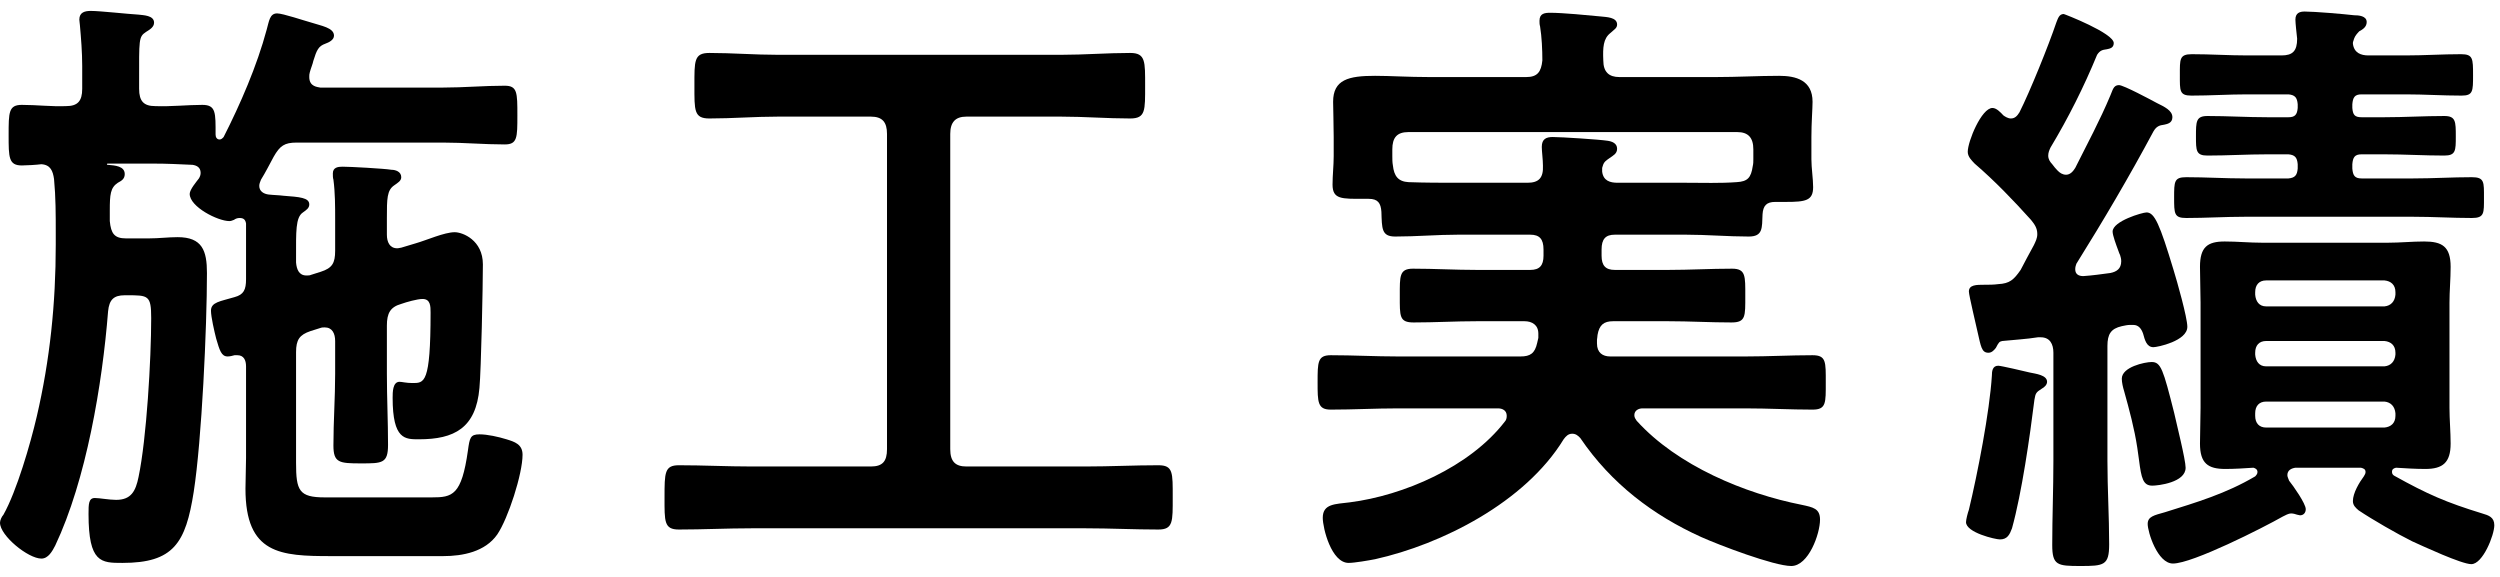 <svg width="182" height="42" viewBox="0 0 182 42" fill="none" xmlns="http://www.w3.org/2000/svg">
<path d="M159.113 34.05C159.113 35.13 157.104 35.355 156.685 35.355C156.016 35.355 155.89 34.815 155.723 33.51L155.597 32.61C155.388 31.215 155.011 29.82 154.635 28.47C154.551 28.2 154.467 27.84 154.467 27.57C154.467 26.715 156.141 26.355 156.644 26.355C157.313 26.355 157.481 26.895 158.276 30.045C158.443 30.81 159.113 33.465 159.113 34.05ZM145.47 26.625C145.679 26.625 147.395 27.03 147.771 27.12C148.19 27.21 149.027 27.3 149.027 27.795C149.027 28.02 148.818 28.2 148.65 28.29C148.232 28.56 148.19 28.605 148.106 29.1C147.771 31.8 147.185 35.895 146.474 38.46C146.307 38.91 146.139 39.27 145.595 39.27C145.26 39.27 143.126 38.775 143.126 38.01C143.126 37.83 143.252 37.335 143.335 37.11C143.963 34.5 144.842 30 145.009 27.345C145.009 27.03 145.051 26.625 145.47 26.625ZM164.177 30.09V30.27C164.177 30.81 164.469 31.125 164.972 31.125H173.593C174.053 31.08 174.388 30.81 174.388 30.27V30.09C174.346 29.595 174.053 29.28 173.593 29.235H164.972C164.469 29.235 164.177 29.55 164.177 30.09ZM164.177 25.68V25.815C164.218 26.31 164.469 26.67 164.972 26.67H173.593C174.053 26.625 174.346 26.31 174.388 25.815V25.68C174.388 25.14 174.053 24.87 173.593 24.825H164.972C164.469 24.825 164.177 25.14 164.177 25.68ZM173.593 20.415H164.972C164.469 20.415 164.177 20.73 164.177 21.27V21.45C164.218 21.945 164.469 22.305 164.972 22.305H173.593C174.053 22.26 174.346 21.945 174.388 21.45V21.27C174.388 20.73 174.053 20.46 173.593 20.415ZM171.877 34.05H167.106C166.813 34.095 166.52 34.23 166.52 34.59C166.52 34.725 166.604 34.86 166.646 34.995C166.939 35.355 167.859 36.66 167.859 37.065C167.859 37.335 167.692 37.515 167.441 37.515C167.399 37.515 167.273 37.47 167.232 37.47C167.106 37.425 166.939 37.38 166.813 37.38C166.562 37.38 166.395 37.515 166.185 37.605C164.762 38.415 159.615 41.025 158.192 41.025C157.062 41.025 156.351 38.73 156.351 38.145C156.351 37.605 156.811 37.515 157.606 37.29C159.908 36.57 162.042 35.94 164.177 34.68C164.26 34.59 164.344 34.5 164.344 34.365C164.344 34.185 164.218 34.095 164.051 34.05C163.381 34.095 162.67 34.14 162 34.14C160.745 34.14 160.159 33.735 160.159 32.295C160.159 31.395 160.201 30.54 160.201 29.685V22.035C160.201 21.18 160.159 20.325 160.159 19.425C160.159 17.985 160.703 17.58 161.958 17.58C162.879 17.58 163.758 17.67 164.679 17.67H173.844C174.723 17.67 175.602 17.58 176.48 17.58C177.778 17.58 178.406 17.94 178.406 19.425C178.406 20.325 178.322 21.18 178.322 22.035V29.685C178.322 30.54 178.406 31.44 178.406 32.295C178.406 33.69 177.82 34.14 176.564 34.14C175.853 34.14 175.141 34.095 174.43 34.05C174.262 34.095 174.137 34.14 174.137 34.365C174.137 34.5 174.221 34.59 174.304 34.635C176.732 35.985 178.071 36.57 180.707 37.38C181.168 37.515 181.586 37.65 181.586 38.235C181.586 38.955 180.749 41.07 179.912 41.07C179.201 41.07 176.397 39.765 175.602 39.405C174.513 38.865 172.714 37.83 171.71 37.155C171.5 36.975 171.291 36.795 171.291 36.48C171.291 35.895 171.751 35.13 172.086 34.68C172.128 34.59 172.212 34.5 172.212 34.365C172.212 34.14 172.044 34.095 171.877 34.05ZM171.375 2.82L171.333 2.955C171.291 3.045 171.291 3.09 171.291 3.18C171.375 3.855 171.877 4.035 172.421 4.035H175.141C176.48 4.035 177.82 3.945 179.159 3.945C180.038 3.945 180.038 4.26 180.038 5.475C180.038 6.645 180.038 6.96 179.201 6.96C177.82 6.96 176.48 6.87 175.141 6.87H171.919C171.417 6.87 171.291 7.095 171.249 7.59V7.86C171.291 8.355 171.417 8.535 171.919 8.535H173.593C175.058 8.535 176.48 8.445 177.945 8.445C178.782 8.445 178.782 8.85 178.782 9.93C178.782 10.965 178.782 11.325 177.945 11.325C176.48 11.325 175.058 11.235 173.593 11.235H171.919C171.417 11.235 171.291 11.46 171.249 11.955V12.27C171.291 12.765 171.417 12.99 171.919 12.99H175.685C177.108 12.99 178.531 12.9 179.954 12.9C180.875 12.9 180.833 13.26 180.833 14.385C180.833 15.51 180.875 15.87 179.954 15.87C178.531 15.87 177.108 15.78 175.685 15.78H163.423C162 15.78 160.577 15.87 159.155 15.87C158.276 15.87 158.276 15.555 158.276 14.385C158.276 13.215 158.276 12.9 159.155 12.9C160.577 12.9 162 12.99 163.423 12.99H166.604C167.064 12.945 167.232 12.765 167.273 12.27V11.955C167.232 11.46 167.064 11.28 166.604 11.235H165.055C163.591 11.235 162.168 11.325 160.703 11.325C159.866 11.325 159.866 10.965 159.866 9.93C159.866 8.85 159.866 8.445 160.703 8.445C162.168 8.445 163.591 8.535 165.055 8.535H166.604C167.064 8.535 167.232 8.355 167.273 7.86V7.59C167.232 7.095 167.064 6.915 166.604 6.87H163.591C162.251 6.87 160.912 6.96 159.531 6.96C158.652 6.96 158.694 6.6 158.694 5.475C158.694 4.305 158.652 3.945 159.573 3.945C160.912 3.945 162.251 4.035 163.591 4.035H166.102C166.897 4.035 167.232 3.72 167.232 2.82C167.19 2.415 167.106 1.695 167.106 1.425C167.106 0.93 167.441 0.84 167.776 0.84C168.487 0.84 170.621 1.02 171.375 1.11C171.71 1.11 172.295 1.155 172.295 1.605C172.295 1.965 172.002 2.145 171.751 2.28C171.584 2.46 171.458 2.595 171.375 2.82ZM145.846 8.4C145.972 8.49 146.181 8.625 146.39 8.625C146.683 8.625 146.851 8.445 147.018 8.175C147.771 6.69 149.152 3.27 149.696 1.65C149.822 1.335 149.906 1.02 150.24 1.02C150.282 1.02 153.881 2.415 153.881 3.135C153.881 3.495 153.588 3.54 153.379 3.585C153.044 3.63 152.877 3.675 152.668 3.99C151.705 6.33 150.575 8.58 149.278 10.74C149.194 10.92 149.111 11.1 149.111 11.325C149.111 11.595 149.236 11.775 149.403 11.955C149.529 12.135 149.655 12.27 149.78 12.405C149.948 12.585 150.157 12.72 150.408 12.72C150.701 12.72 150.91 12.495 151.077 12.225C151.956 10.47 152.877 8.76 153.63 6.96C153.798 6.6 153.84 6.195 154.258 6.195C154.593 6.195 156.602 7.275 157.02 7.5C157.564 7.77 158.15 8.04 158.15 8.535C158.15 8.985 157.732 9.03 157.564 9.075C157.188 9.12 156.978 9.21 156.769 9.57C155.011 12.855 153.128 16.05 151.161 19.2C151.119 19.335 151.077 19.425 151.077 19.605C151.077 19.965 151.329 20.1 151.663 20.1C152.333 20.055 152.961 19.965 153.63 19.875C154.091 19.785 154.425 19.56 154.425 19.02C154.425 18.84 154.384 18.705 154.342 18.57C154.3 18.48 154.258 18.39 154.216 18.255C154.049 17.805 153.798 17.13 153.798 16.86C153.798 16.095 155.974 15.465 156.267 15.465C156.853 15.465 157.229 16.32 158.234 19.65C158.485 20.46 159.238 23.115 159.238 23.79C159.238 24.825 157.062 25.275 156.769 25.275C156.267 25.275 156.141 24.735 156.016 24.285C155.89 23.925 155.681 23.655 155.304 23.655H155.053C154.886 23.655 154.677 23.7 154.467 23.745C153.672 23.925 153.421 24.33 153.421 25.185V33.555C153.421 35.58 153.547 37.605 153.547 39.63C153.547 41.16 153.17 41.205 151.454 41.205C149.78 41.205 149.403 41.16 149.403 39.675C149.403 37.65 149.487 35.58 149.487 33.555V25.68C149.487 25.05 149.236 24.555 148.566 24.555H148.357C147.52 24.69 146.641 24.735 145.763 24.825C145.553 24.87 145.511 24.915 145.302 25.32C145.135 25.545 144.967 25.68 144.758 25.68C144.256 25.68 144.214 25.23 143.963 24.15C143.879 23.745 143.335 21.495 143.335 21.225C143.335 20.73 143.879 20.73 144.465 20.73C144.8 20.73 145.135 20.73 145.47 20.685C146.307 20.64 146.6 20.37 147.102 19.65C147.395 19.065 147.729 18.48 148.064 17.85C148.19 17.58 148.315 17.355 148.315 17.04C148.315 16.59 148.106 16.32 147.855 16.005C146.558 14.565 145.218 13.17 143.754 11.91C143.544 11.685 143.252 11.415 143.252 11.055C143.252 10.29 144.256 7.86 145.051 7.86C145.344 7.86 145.637 8.175 145.846 8.4Z" fill="black"/>
<path d="M116.678 12.09L116.637 12.225V12.495C116.72 13.17 117.223 13.305 117.767 13.305H122.747C123.96 13.305 125.216 13.35 126.43 13.26C127.225 13.215 127.476 12.945 127.601 12.09C127.643 11.91 127.643 11.775 127.643 11.595V10.875C127.643 10.02 127.267 9.615 126.471 9.615H102.533C101.696 9.615 101.361 10.02 101.361 10.875V11.37C101.361 11.595 101.361 11.82 101.403 12.045C101.487 12.81 101.78 13.215 102.533 13.26C103.747 13.305 104.919 13.305 106.132 13.305H111.196C112.033 13.305 112.368 12.945 112.326 12.045C112.326 11.64 112.242 11.01 112.242 10.695C112.242 10.11 112.577 9.975 113.038 9.975C113.665 9.975 116.427 10.155 117.013 10.245C117.348 10.29 117.725 10.425 117.725 10.83C117.725 11.19 117.432 11.325 117.181 11.505C116.93 11.685 116.762 11.775 116.678 12.09ZM100.566 15.42C100.524 14.79 100.315 14.475 99.646 14.475H99.269C97.679 14.475 97.009 14.52 97.009 13.44C97.009 12.765 97.093 12.045 97.093 11.37V9.975C97.093 8.985 97.051 7.95 97.051 7.41C97.051 5.79 98.181 5.52 100.106 5.52C101.194 5.52 102.533 5.61 104.04 5.61H111.112C111.908 5.61 112.201 5.25 112.284 4.395C112.284 3.63 112.242 2.685 112.117 1.92C112.075 1.785 112.075 1.65 112.075 1.515C112.075 0.975 112.452 0.93 112.87 0.93C113.749 0.93 115.632 1.11 116.553 1.2C116.93 1.245 117.725 1.245 117.725 1.785C117.725 2.055 117.515 2.145 117.223 2.415C116.72 2.82 116.679 3.45 116.72 4.395C116.72 5.25 117.139 5.61 117.892 5.61H124.923C126.471 5.61 128.02 5.52 129.526 5.52C130.74 5.52 131.954 5.835 131.954 7.41C131.954 7.905 131.87 8.94 131.87 9.975V11.595C131.87 12.225 131.996 13.035 131.996 13.62C131.996 14.61 131.452 14.7 129.987 14.7H129.234C128.606 14.7 128.355 14.97 128.313 15.6C128.271 16.59 128.355 17.22 127.308 17.22C125.802 17.22 124.253 17.085 122.747 17.085H117.557C116.888 17.085 116.595 17.4 116.595 18.165V18.615C116.595 19.335 116.888 19.65 117.557 19.65H121.449C122.998 19.65 124.546 19.56 126.095 19.56C127.099 19.56 127.057 20.1 127.057 21.54C127.057 23.025 127.099 23.475 126.053 23.475C124.504 23.475 122.998 23.385 121.449 23.385H117.432C116.762 23.385 116.427 23.655 116.302 24.375C116.302 24.51 116.26 24.645 116.26 24.735V25.005C116.26 25.68 116.678 25.95 117.223 25.95H127.099C128.731 25.95 130.363 25.86 131.954 25.86C132.958 25.86 132.916 26.355 132.916 27.84C132.916 29.325 132.958 29.82 131.954 29.82C130.363 29.82 128.731 29.73 127.099 29.73H119.566C119.315 29.73 118.98 29.865 118.98 30.225C118.98 30.405 119.064 30.495 119.148 30.63C122.119 33.915 127.057 35.94 131.159 36.75C131.996 36.93 132.498 37.02 132.498 37.83C132.498 38.865 131.661 41.205 130.405 41.205C129.15 41.205 125.132 39.675 123.835 39.09C120.361 37.515 117.306 35.22 115.046 31.89C114.879 31.71 114.712 31.575 114.46 31.575C114.168 31.575 114 31.755 113.833 31.98C111.029 36.57 104.96 39.63 100.106 40.71C99.645 40.8 98.599 40.98 98.181 40.98C96.925 40.98 96.297 38.46 96.297 37.695C96.297 36.66 97.218 36.705 98.264 36.57C102.157 36.075 107.011 34.005 109.564 30.675C109.648 30.585 109.69 30.45 109.69 30.27C109.69 29.865 109.355 29.73 109.062 29.73H101.738C100.148 29.73 98.516 29.82 96.883 29.82C95.921 29.82 95.921 29.28 95.921 27.84C95.921 26.355 95.921 25.86 96.883 25.86C98.516 25.86 100.148 25.95 101.738 25.95H110.694C111.405 25.95 111.74 25.725 111.908 24.96C111.949 24.825 111.949 24.735 111.991 24.6V24.285C111.991 23.655 111.531 23.385 110.987 23.385H107.513C105.965 23.385 104.458 23.475 102.91 23.475C101.864 23.475 101.905 23.025 101.905 21.54C101.905 20.1 101.864 19.56 102.868 19.56C104.416 19.56 105.965 19.65 107.513 19.65H111.405C112.075 19.65 112.368 19.335 112.368 18.615V18.165C112.368 17.4 112.075 17.085 111.405 17.085H106.132C104.626 17.085 103.119 17.22 101.571 17.22C100.566 17.22 100.608 16.635 100.566 15.42Z" fill="black"/>
<path d="M69.178 9.75V32.7C69.178 33.6 69.554 33.96 70.349 33.96H79.054C80.812 33.96 82.57 33.87 84.327 33.87C85.415 33.87 85.374 34.41 85.374 36.21C85.374 37.965 85.415 38.55 84.327 38.55C82.57 38.55 80.812 38.46 79.054 38.46H54.697C52.94 38.46 51.182 38.55 49.424 38.55C48.336 38.55 48.378 37.965 48.378 36.21C48.378 34.41 48.378 33.87 49.424 33.87C51.182 33.87 52.94 33.96 54.697 33.96H63.402C64.239 33.96 64.574 33.6 64.574 32.7V9.75C64.574 8.895 64.239 8.49 63.402 8.49H56.623C54.949 8.49 53.316 8.625 51.642 8.625C50.513 8.625 50.554 8.04 50.554 6.24C50.554 4.44 50.513 3.855 51.642 3.855C53.316 3.855 54.949 3.99 56.623 3.99H77.255C78.929 3.99 80.603 3.855 82.277 3.855C83.407 3.855 83.365 4.485 83.365 6.24C83.365 8.04 83.407 8.625 82.277 8.625C80.603 8.625 78.929 8.49 77.255 8.49H70.349C69.554 8.49 69.178 8.895 69.178 9.75Z" fill="black"/>
<path d="M21.553 18.75V19.11C21.595 19.605 21.762 20.055 22.306 20.055C22.432 20.055 22.557 20.055 22.641 20.01L23.352 19.785C24.189 19.515 24.399 19.155 24.399 18.255V16.005C24.399 15.015 24.399 14.025 24.273 13.08C24.231 12.945 24.231 12.81 24.231 12.63C24.231 12.18 24.608 12.135 24.943 12.135C25.487 12.135 27.956 12.27 28.5 12.36C28.793 12.36 29.211 12.495 29.211 12.9C29.211 13.17 28.96 13.305 28.709 13.485C28.165 13.845 28.165 14.475 28.165 15.87V17.085C28.165 17.625 28.374 18.075 28.918 18.075C29.044 18.075 29.128 18.03 29.211 18.03L30.258 17.715C31.053 17.49 32.35 16.905 33.103 16.905C33.689 16.905 35.154 17.49 35.154 19.245C35.154 20.73 35.029 26.94 34.903 28.245C34.652 31.17 33.062 31.98 30.509 31.98C29.504 31.98 28.584 32.025 28.584 28.965C28.584 28.56 28.584 27.795 29.086 27.795C29.253 27.795 29.588 27.885 30.006 27.885C30.885 27.885 31.346 27.975 31.346 22.755C31.346 22.305 31.346 21.765 30.76 21.765C30.383 21.765 29.588 21.99 29.211 22.125C28.416 22.35 28.165 22.8 28.165 23.7V27.21C28.165 28.965 28.249 30.675 28.249 32.385C28.249 33.735 27.83 33.735 26.282 33.735C24.692 33.735 24.273 33.69 24.273 32.43C24.273 30.675 24.399 28.965 24.399 27.21V24.825C24.399 24.285 24.189 23.835 23.645 23.835C23.52 23.835 23.436 23.835 23.311 23.88L22.599 24.105C21.804 24.375 21.553 24.735 21.553 25.635V33.69C21.553 35.715 21.762 36.21 23.645 36.21H31.429C32.936 36.21 33.605 36.075 34.066 32.79C34.191 31.89 34.233 31.62 34.903 31.62C35.489 31.62 36.284 31.8 36.87 31.98C37.456 32.16 38.042 32.34 38.042 33.105C38.042 34.5 36.995 37.74 36.2 38.91C35.321 40.17 33.689 40.485 32.266 40.485H24.106C20.423 40.485 17.87 40.35 17.87 35.58C17.87 34.815 17.912 34.095 17.912 33.33V26.67C17.912 26.22 17.744 25.86 17.284 25.86H17.075C16.907 25.905 16.74 25.95 16.573 25.95C16.112 25.95 15.987 25.5 15.736 24.645C15.61 24.15 15.359 23.07 15.359 22.62C15.359 21.99 16.029 21.945 17.075 21.63C17.744 21.45 17.912 21.09 17.912 20.325V16.275C17.87 16.005 17.744 15.87 17.451 15.87C17.284 15.87 17.159 15.915 17.033 16.005C16.907 16.05 16.824 16.095 16.698 16.095C15.861 16.095 13.81 15.06 13.81 14.115C13.81 13.8 14.313 13.215 14.48 12.99C14.564 12.855 14.606 12.72 14.606 12.585C14.606 12.18 14.313 12.045 14.02 12C13.057 11.955 12.136 11.91 11.174 11.91H7.868C7.826 11.91 7.784 11.91 7.784 11.955C7.784 12 7.826 12 7.868 12C8.37 12.045 9.081 12.09 9.081 12.675C9.081 13.035 8.83 13.17 8.579 13.305C8.035 13.665 7.993 14.16 7.993 15.33V16.095C8.077 16.995 8.328 17.355 9.165 17.355H10.839C11.551 17.355 12.262 17.265 12.932 17.265C14.731 17.265 15.066 18.255 15.066 19.875C15.066 23.835 14.689 32.025 14.103 35.805C13.518 39.54 12.639 40.98 8.914 40.98C7.366 40.98 6.445 40.98 6.445 37.425C6.445 36.705 6.445 36.255 6.905 36.255C7.24 36.255 7.952 36.39 8.454 36.39C9.542 36.39 9.877 35.76 10.086 34.725C10.672 31.935 11.007 26.13 11.007 23.16C11.007 21.495 10.797 21.495 9.249 21.495H9.081C8.286 21.495 7.952 21.81 7.868 22.665C7.449 27.975 6.277 34.95 4.018 39.72C3.808 40.125 3.515 40.665 3.013 40.665C2.051 40.665 0 39 0 38.055C0 37.875 0.126 37.605 0.251 37.47C1.214 35.76 2.218 32.295 2.678 30.315C3.641 26.175 4.059 22.08 4.059 17.805V16.95C4.059 15.645 4.059 14.34 3.934 13.035C3.85 12.45 3.683 12 3.013 11.955C2.678 12 1.925 12.045 1.59 12.045C0.628 12.045 0.628 11.46 0.628 9.84C0.628 8.175 0.628 7.635 1.59 7.635C2.678 7.635 3.767 7.77 4.813 7.725C5.65 7.725 5.985 7.365 5.985 6.465V4.8C5.985 3.81 5.901 2.775 5.817 1.83C5.817 1.74 5.775 1.56 5.775 1.425C5.775 0.885 6.194 0.795 6.612 0.795C7.282 0.795 9.291 1.02 10.086 1.065C10.421 1.11 11.216 1.11 11.216 1.65C11.216 1.965 10.923 2.145 10.63 2.325C10.086 2.685 10.128 2.865 10.128 5.97V6.465C10.128 7.365 10.463 7.725 11.3 7.725C12.43 7.77 13.643 7.635 14.731 7.635C15.736 7.635 15.694 8.22 15.694 9.795C15.694 9.975 15.777 10.155 15.987 10.155C16.112 10.155 16.196 10.065 16.28 9.975C17.493 7.59 18.707 4.8 19.418 2.145C19.586 1.56 19.628 0.975 20.172 0.975C20.59 0.975 22.18 1.515 22.683 1.65C23.352 1.875 24.315 2.01 24.315 2.595C24.315 2.91 23.938 3.09 23.687 3.18C23.185 3.36 23.059 3.63 22.808 4.44C22.766 4.665 22.641 4.935 22.557 5.25C22.515 5.385 22.515 5.475 22.515 5.61C22.515 6.33 23.143 6.33 23.311 6.375H32.266C33.773 6.375 35.238 6.24 36.744 6.24C37.665 6.24 37.665 6.735 37.665 8.4C37.665 10.02 37.665 10.515 36.744 10.515C35.238 10.515 33.773 10.38 32.266 10.38H21.595C20.716 10.38 20.381 10.605 19.921 11.415C19.628 11.955 19.335 12.54 19 13.08C18.958 13.215 18.874 13.35 18.874 13.53C18.874 13.935 19.209 14.115 19.544 14.16C19.921 14.205 20.297 14.205 20.632 14.25C21.804 14.34 22.515 14.385 22.515 14.88C22.515 15.15 22.306 15.285 22.055 15.465C21.511 15.825 21.553 16.86 21.553 18.75Z" fill="black"/>
</svg>
